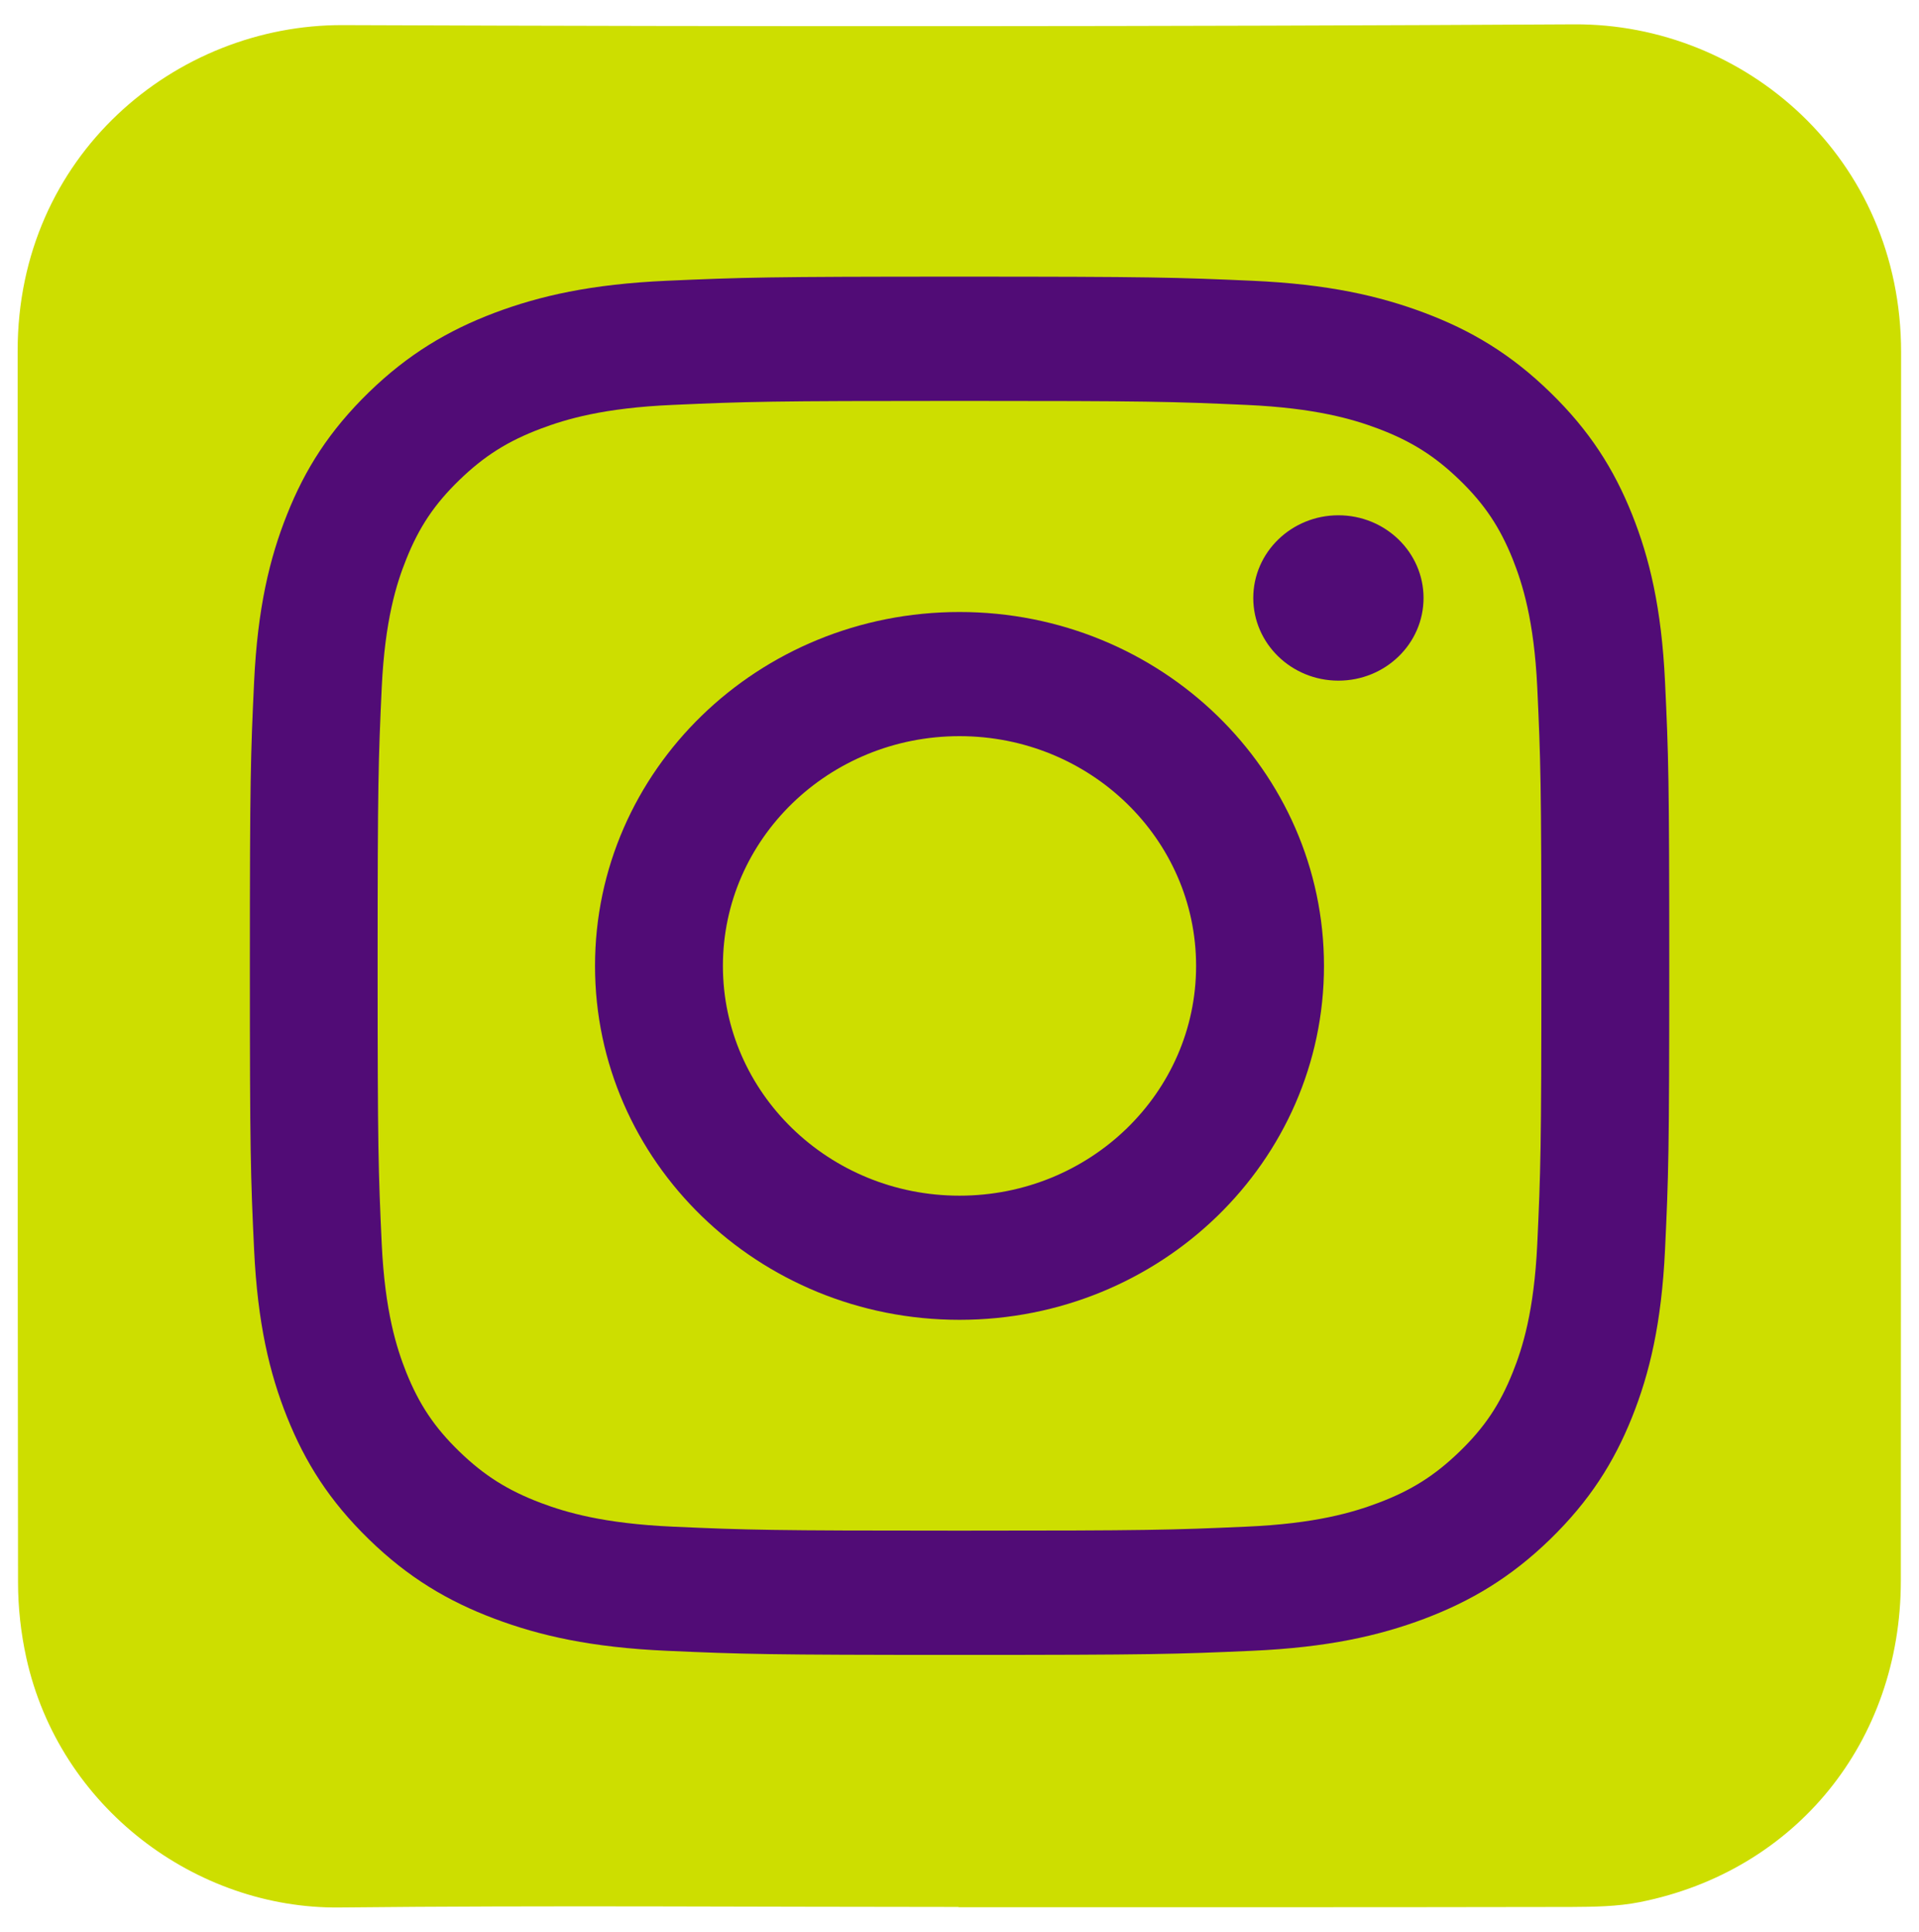 <?xml version="1.0" encoding="UTF-8"?>
<svg id="Capa_1" data-name="Capa 1" xmlns="http://www.w3.org/2000/svg" viewBox="0 0 149 150">
  <defs>
    <style>
      .cls-1 {
        fill: #cdde00;
      }

      .cls-2 {
        fill: #510c76;
      }
    </style>
  </defs>
  <path class="cls-1" d="M74.43,148.07c-16.02,0-32.05-.13-48.07.04-11.12.12-21.75-7.73-24.32-19.4-.42-1.91-.64-3.9-.64-5.85-.04-31.87-.03-63.75-.03-95.62,0-15.16,12.26-25.34,25.25-25.29,31.87.12,63.75.12,95.62-.06,13.23-.07,25.38,10.36,25.37,25.47-.03,31.79,0,63.58-.02,95.37,0,12.51-8.16,22.55-20.25,24.96-1.75.35-3.58.37-5.37.38-15.85.03-31.7.02-47.56.02Z"/>
  <g>
    <path class="cls-2" d="M74.5,31.13c14.71,0,16.46.05,22.27.31,5.37.24,8.29,1.11,10.23,1.84,2.57.97,4.41,2.13,6.34,4,1.93,1.87,3.12,3.66,4.12,6.15.75,1.89,1.65,4.72,1.9,9.94.26,5.64.32,7.34.32,21.62s-.06,15.98-.32,21.62c-.25,5.22-1.14,8.05-1.9,9.94-1,2.5-2.19,4.28-4.12,6.15-1.93,1.87-3.76,3.03-6.34,4-1.94.73-4.86,1.61-10.23,1.84-5.81.26-7.55.31-22.27.31s-16.46-.05-22.27-.31c-5.37-.24-8.29-1.11-10.23-1.84-2.57-.97-4.41-2.13-6.34-4-1.93-1.87-3.12-3.66-4.12-6.15-.75-1.89-1.65-4.72-1.9-9.94-.26-5.64-.32-7.33-.32-21.62s.06-15.98.32-21.62c.25-5.22,1.14-8.05,1.9-9.94,1-2.5,2.19-4.28,4.12-6.15,1.93-1.87,3.76-3.03,6.34-4,1.94-.73,4.86-1.61,10.23-1.84,5.81-.26,7.55-.31,22.27-.31M74.5,21.48c-14.97,0-16.84.06-22.72.32-5.87.26-9.87,1.17-13.38,2.49-3.62,1.37-6.7,3.2-9.76,6.17-3.06,2.98-4.95,5.96-6.35,9.48-1.36,3.4-2.29,7.29-2.56,12.99-.27,5.71-.33,7.53-.33,22.06s.06,16.36.33,22.06c.27,5.7,1.2,9.59,2.56,12.99,1.41,3.52,3.29,6.5,6.35,9.48,3.06,2.98,6.14,4.81,9.76,6.17,3.51,1.32,7.51,2.23,13.38,2.49,5.88.26,7.75.32,22.72.32s16.84-.06,22.72-.32c5.87-.26,9.87-1.17,13.38-2.49,3.62-1.37,6.7-3.2,9.76-6.17,3.06-2.98,4.95-5.96,6.36-9.48,1.36-3.4,2.29-7.29,2.56-12.99.27-5.71.33-7.53.33-22.06s-.06-16.36-.33-22.06c-.27-5.7-1.2-9.59-2.56-12.99-1.41-3.52-3.29-6.5-6.36-9.48-3.06-2.98-6.14-4.81-9.76-6.17-3.51-1.32-7.51-2.23-13.38-2.49-5.88-.26-7.75-.32-22.72-.32"/>
    <path class="cls-2" d="M74.5,47.52c-15.63,0-28.3,12.3-28.3,27.48s12.67,27.48,28.3,27.48,28.3-12.3,28.3-27.48-12.67-27.48-28.3-27.48M74.5,92.84c-10.14,0-18.37-7.99-18.37-17.84s8.22-17.84,18.37-17.84,18.37,7.99,18.37,17.84-8.22,17.84-18.37,17.84"/>
    <path class="cls-2" d="M110.53,46.43c0,3.55-2.96,6.42-6.61,6.42s-6.61-2.88-6.61-6.42,2.96-6.42,6.61-6.42,6.61,2.88,6.61,6.42"/>
  </g>
</svg>